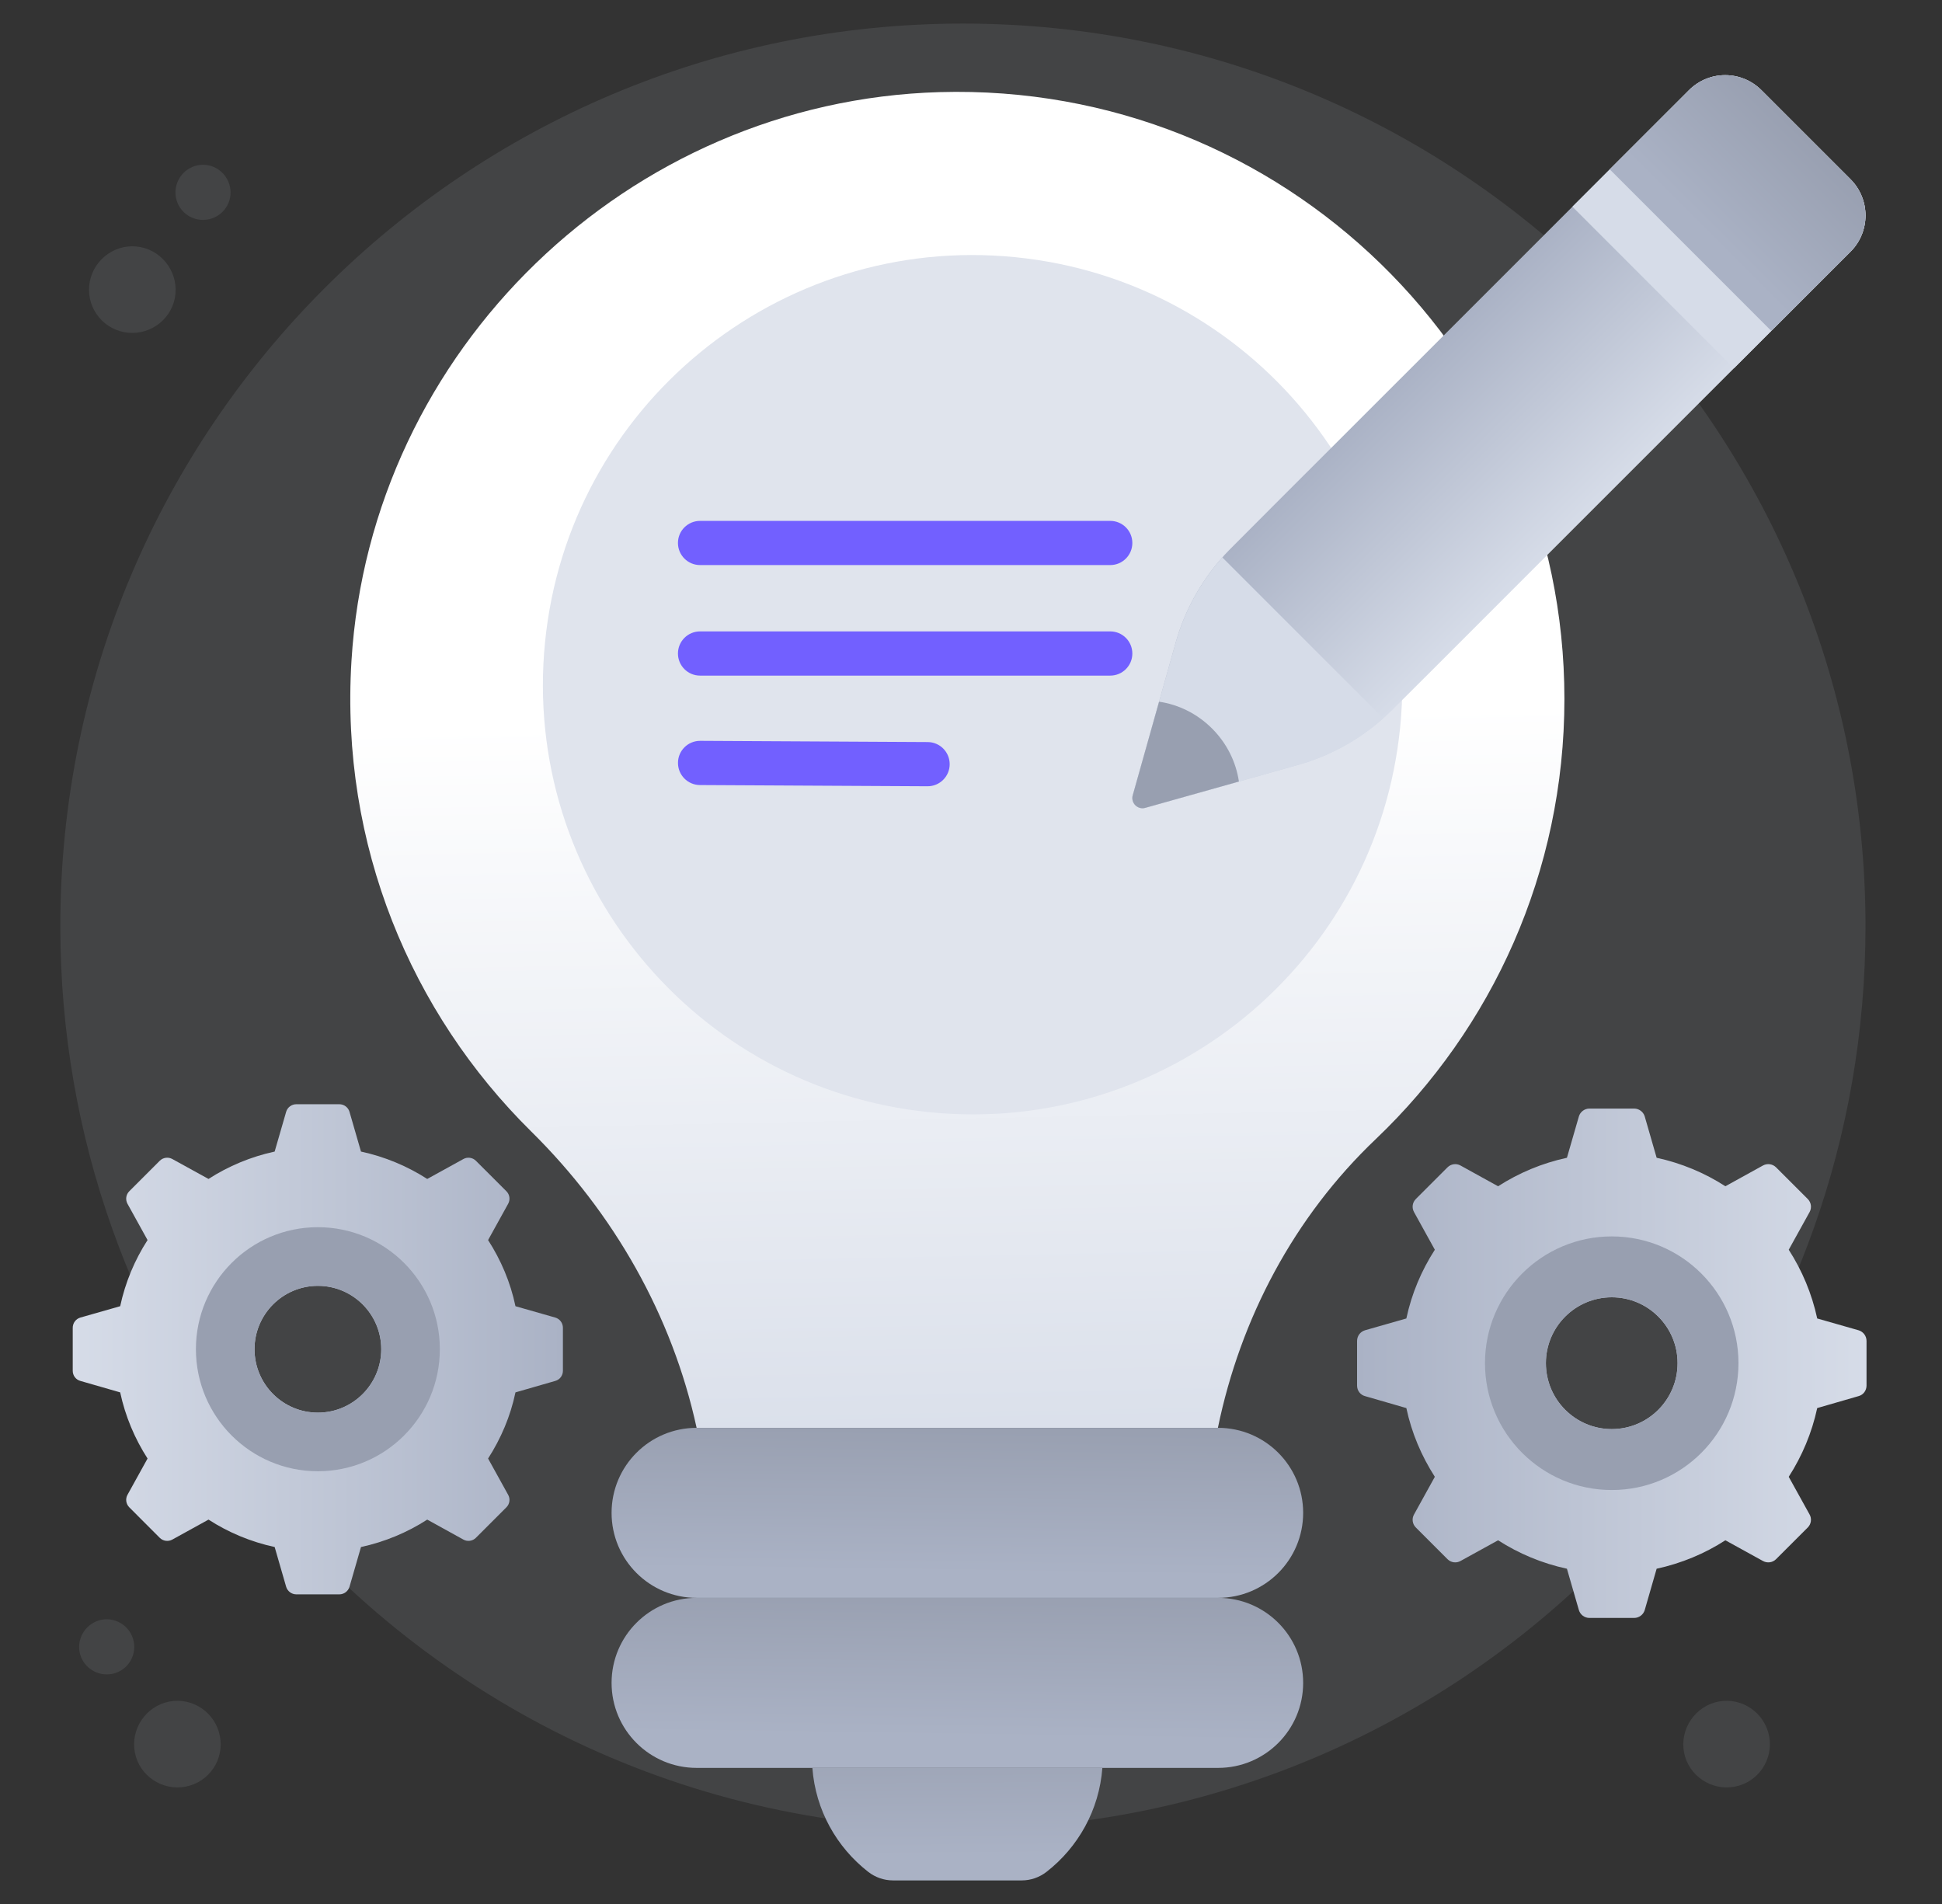 <svg width="51" height="50" viewBox="0 0 51 50" fill="none" xmlns="http://www.w3.org/2000/svg">
<rect x="0" y="0" width="51" height="50" fill="#333333" stroke="none"/>
<path d="M48.991 24.323C48.991 29.897 47.069 35.019 43.854 39.064C39.51 44.523 32.81 48.026 25.287 48.026C17.769 48.026 11.065 44.523 6.724 39.064C3.506 35.019 1.584 29.897 1.584 24.323C1.584 11.194 12.244 0.619 25.287 0.619C38.419 0.619 48.991 11.268 48.991 24.323ZM4.446 44.684C5.061 44.566 5.657 44.976 5.775 45.591C5.894 46.205 5.492 46.8 4.877 46.918C4.263 47.037 3.66 46.636 3.542 46.022C3.423 45.407 3.832 44.803 4.446 44.684ZM2.667 42.536C3.058 42.461 3.438 42.722 3.513 43.113C3.588 43.504 3.333 43.883 2.941 43.958C2.55 44.033 2.167 43.778 2.091 43.387C2.016 42.996 2.276 42.612 2.667 42.536ZM3.687 6.488C3.073 6.37 2.477 6.78 2.358 7.395C2.24 8.009 2.642 8.603 3.257 8.722C3.871 8.84 4.474 8.44 4.592 7.825C4.711 7.211 4.302 6.606 3.687 6.488ZM5.467 4.34C5.075 4.264 4.696 4.526 4.621 4.917C4.545 5.308 4.801 5.686 5.192 5.762C5.584 5.837 5.967 5.582 6.042 5.191C6.118 4.8 5.858 4.415 5.467 4.34ZM45.131 44.684C45.746 44.566 46.342 44.976 46.46 45.591C46.578 46.205 46.176 46.8 45.562 46.918C44.947 47.037 44.345 46.636 44.226 46.022C44.108 45.407 44.517 44.803 45.131 44.684Z" fill="#D6DCE8" fill-opacity="0.1"/>
<path d="M18.294 37.495H31.984C32.577 34.621 33.983 31.955 36.134 29.91C39.184 27.003 41.084 22.901 41.084 18.355C41.084 9.398 33.701 2.162 24.674 2.419C16.495 2.656 9.729 9.19 9.23 17.358C8.934 22.195 10.8 26.603 13.949 29.712C16.129 31.863 17.656 34.559 18.294 37.495Z" fill="url(#paint0_linear_1099_378)"/>
<path d="M34.223 39.729C34.223 40.962 33.223 41.961 31.99 41.961H18.294C17.061 41.961 16.061 40.962 16.061 39.729C16.061 38.496 17.061 37.496 18.294 37.496H31.99C33.223 37.496 34.223 38.496 34.223 39.729Z" fill="url(#paint1_linear_1099_378)"/>
<path d="M34.223 44.194C34.223 45.427 33.223 46.426 31.99 46.426H18.294C17.061 46.426 16.061 45.427 16.061 44.194C16.061 42.961 17.061 41.961 18.294 41.961H31.99C33.223 41.961 34.223 42.961 34.223 44.194Z" fill="url(#paint2_linear_1099_378)"/>
<path d="M23.45 49.381H26.834C27.07 49.381 27.299 49.3 27.485 49.155C28.312 48.511 28.867 47.535 28.95 46.426H21.334C21.417 47.535 21.972 48.511 22.799 49.155C22.985 49.3 23.214 49.381 23.45 49.381Z" fill="url(#paint3_linear_1099_378)"/>
<path d="M36.771 19.093C37.385 12.892 32.855 7.367 26.654 6.753C20.452 6.139 14.927 10.668 14.313 16.869C13.699 23.07 18.229 28.596 24.43 29.209C30.632 29.824 36.157 25.294 36.771 19.093Z" fill="#E0E4ED"/>
<path d="M48.596 6.611C35.849 19.354 36.539 18.684 36.325 18.864C36.32 18.873 36.314 18.88 36.304 18.884C35.684 19.43 34.925 19.855 34.09 20.087L32.536 20.524L30.077 21.215C29.878 21.272 29.69 21.085 29.747 20.886L30.439 18.427L30.876 16.872C31.105 16.059 31.512 15.31 32.08 14.66C32.085 14.651 32.092 14.644 32.101 14.64C32.275 14.432 31.618 15.11 44.354 2.369C44.88 1.842 45.732 1.842 46.259 2.369L48.596 4.706C49.123 5.233 49.123 6.084 48.596 6.611Z" fill="url(#paint4_linear_1099_378)"/>
<path d="M45.536 9.671L48.596 6.611C49.123 6.084 49.123 5.233 48.596 4.706L46.259 2.369C45.732 1.842 44.88 1.842 44.354 2.369L41.294 5.428L45.536 9.671ZM36.327 18.866C36.32 18.873 36.314 18.88 36.304 18.884C35.684 19.43 34.925 19.855 34.09 20.087L32.536 20.524L30.077 21.215C29.878 21.272 29.69 21.085 29.747 20.886L30.439 18.427L30.876 16.872C31.105 16.059 31.512 15.31 32.08 14.66C32.085 14.651 32.092 14.644 32.099 14.637L36.327 18.866Z" fill="#D6DCE8"/>
<path d="M48.596 6.611L46.517 8.69L42.275 4.447L44.354 2.369C44.88 1.842 45.732 1.842 46.259 2.369L48.596 4.706C49.12 5.23 49.123 6.084 48.596 6.611Z" fill="url(#paint5_linear_1099_378)"/>
<path d="M32.536 20.524L30.077 21.215C29.878 21.273 29.69 21.085 29.747 20.886L30.439 18.427C30.949 18.502 31.439 18.74 31.831 19.132C32.222 19.523 32.46 20.013 32.536 20.524Z" fill="#989FB0"/>
<path d="M29.737 14.259C29.737 14.579 29.477 14.839 29.157 14.839H18.385C18.064 14.839 17.804 14.579 17.804 14.259C17.804 13.938 18.064 13.679 18.385 13.679H29.157C29.477 13.679 29.737 13.938 29.737 14.259ZM29.737 17.162C29.737 17.482 29.477 17.742 29.157 17.742H18.385C18.064 17.742 17.804 17.482 17.804 17.162C17.804 16.841 18.064 16.581 18.385 16.581H29.157C29.477 16.581 29.737 16.841 29.737 17.162ZM24.94 20.071C24.939 20.391 24.677 20.65 24.357 20.648L18.382 20.616C18.061 20.614 17.803 20.353 17.805 20.032C17.806 19.712 18.067 19.454 18.388 19.455L24.363 19.487C24.684 19.489 24.942 19.75 24.94 20.071Z" fill="#7260FF"/>
<path d="M48.809 34.934L47.723 34.624C47.582 33.97 47.325 33.363 46.975 32.819L47.523 31.829C47.585 31.716 47.565 31.578 47.475 31.487L46.642 30.655C46.552 30.565 46.411 30.545 46.298 30.607L45.311 31.152C44.77 30.802 44.157 30.545 43.506 30.404L43.193 29.318C43.156 29.197 43.043 29.112 42.916 29.112H41.74C41.613 29.112 41.5 29.197 41.464 29.318L41.15 30.404C40.496 30.545 39.887 30.802 39.342 31.152L38.355 30.607C38.245 30.545 38.104 30.565 38.014 30.655L37.182 31.487C37.091 31.578 37.072 31.716 37.134 31.829L37.681 32.819C37.331 33.363 37.072 33.97 36.933 34.624L35.847 34.934C35.723 34.971 35.639 35.084 35.639 35.214V36.387C35.639 36.517 35.723 36.63 35.847 36.663L36.933 36.977C37.072 37.631 37.331 38.237 37.681 38.782L37.134 39.772C37.072 39.882 37.091 40.023 37.182 40.113L38.014 40.945C38.104 41.036 38.245 41.055 38.355 40.993L39.342 40.449C39.887 40.799 40.496 41.055 41.15 41.196L41.464 42.282C41.5 42.404 41.613 42.488 41.74 42.488H42.916C43.043 42.488 43.156 42.404 43.193 42.282L43.506 41.196C44.157 41.055 44.77 40.799 45.311 40.449L46.298 40.993C46.411 41.055 46.552 41.036 46.642 40.945L47.475 40.113C47.565 40.023 47.585 39.882 47.523 39.772L46.975 38.782C47.325 38.237 47.582 37.631 47.723 36.977L48.809 36.663C48.933 36.63 49.018 36.517 49.018 36.387V35.214C49.018 35.084 48.933 34.971 48.809 34.934ZM42.327 37.529C41.373 37.529 40.598 36.754 40.598 35.797C40.598 34.844 41.373 34.068 42.327 34.068C43.283 34.068 44.056 34.844 44.056 35.797C44.056 36.754 43.283 37.529 42.327 37.529Z" fill="url(#paint6_linear_1099_378)"/>
<path d="M42.327 32.469C40.49 32.469 38.998 33.961 38.998 35.797C38.998 37.636 40.49 39.129 42.327 39.129C44.166 39.129 45.655 37.636 45.655 35.797C45.655 33.961 44.166 32.469 42.327 32.469ZM42.327 37.529C41.373 37.529 40.597 36.754 40.597 35.797C40.597 34.844 41.373 34.068 42.327 34.068C43.283 34.068 44.056 34.844 44.056 35.797C44.056 36.754 43.283 37.529 42.327 37.529Z" fill="#989FB0"/>
<path d="M1.91 34.869V35.998C1.91 36.123 1.991 36.231 2.111 36.264L3.156 36.565C3.291 37.195 3.538 37.778 3.875 38.302L3.348 39.255C3.289 39.361 3.308 39.496 3.395 39.583L4.195 40.384C4.282 40.471 4.418 40.49 4.526 40.43L5.476 39.906C5.997 40.243 6.586 40.49 7.213 40.626L7.515 41.671C7.55 41.787 7.659 41.869 7.781 41.869H8.912C9.035 41.869 9.143 41.787 9.178 41.671L9.48 40.626C10.11 40.49 10.696 40.243 11.22 39.906L12.169 40.43C12.275 40.49 12.411 40.471 12.498 40.384L13.299 39.583C13.386 39.496 13.405 39.361 13.345 39.255L12.818 38.302C13.155 37.778 13.405 37.195 13.537 36.565L14.582 36.264C14.702 36.231 14.783 36.123 14.783 35.998V34.869C14.783 34.744 14.702 34.635 14.582 34.6L13.537 34.302C13.405 33.672 13.155 33.088 12.818 32.565L13.345 31.612C13.405 31.503 13.386 31.37 13.299 31.283L12.498 30.483C12.411 30.396 12.275 30.377 12.169 30.437L11.22 30.96C10.696 30.624 10.11 30.377 9.48 30.241L9.178 29.196C9.143 29.079 9.035 28.998 8.912 28.998H7.781C7.659 28.998 7.55 29.079 7.515 29.196L7.213 30.241C6.586 30.377 5.997 30.624 5.476 30.96L4.526 30.437C4.418 30.377 4.282 30.396 4.195 30.483L3.395 31.283C3.308 31.37 3.289 31.503 3.348 31.612L3.875 32.565C3.538 33.088 3.291 33.672 3.156 34.302L2.111 34.6C1.991 34.635 1.91 34.744 1.91 34.869ZM6.684 35.431C6.684 34.513 7.428 33.767 8.348 33.767C9.265 33.767 10.012 34.513 10.012 35.431C10.012 36.351 9.265 37.097 8.348 37.097C7.428 37.097 6.684 36.351 6.684 35.431Z" fill="url(#paint7_linear_1099_378)"/>
<path d="M5.145 35.43C5.145 37.2 6.578 38.636 8.348 38.636C10.115 38.636 11.551 37.2 11.551 35.43C11.551 33.663 10.115 32.227 8.348 32.227C6.578 32.227 5.145 33.663 5.145 35.43ZM6.684 35.43C6.684 34.513 7.428 33.767 8.348 33.767C9.265 33.767 10.012 34.513 10.012 35.43C10.012 36.35 9.265 37.097 8.348 37.097C7.428 37.097 6.684 36.35 6.684 35.43Z" fill="#989FB0"/>
<defs>
<linearGradient id="paint0_linear_1099_378" x1="25.584" y1="39.921" x2="24.724" y2="-2.024" gradientUnits="userSpaceOnUse">
<stop stop-color="#D6DCE8"/>
<stop offset="0.503" stop-color="white"/>
</linearGradient>
<linearGradient id="paint1_linear_1099_378" x1="25.176" y1="37.355" x2="25.119" y2="41.315" gradientUnits="userSpaceOnUse">
<stop stop-color="#989FB0"/>
<stop offset="1" stop-color="#AAB2C5"/>
</linearGradient>
<linearGradient id="paint2_linear_1099_378" x1="25.179" y1="41.635" x2="25.121" y2="45.623" gradientUnits="userSpaceOnUse">
<stop stop-color="#989FB0"/>
<stop offset="1" stop-color="#AAB2C5"/>
</linearGradient>
<linearGradient id="paint3_linear_1099_378" x1="25.131" y1="44.895" x2="25.159" y2="48.738" gradientUnits="userSpaceOnUse">
<stop stop-color="#989FB0"/>
<stop offset="1" stop-color="#AAB2C5"/>
</linearGradient>
<linearGradient id="paint4_linear_1099_378" x1="36.5" y1="10.22" x2="40.744" y2="14.465" gradientUnits="userSpaceOnUse">
<stop stop-color="#AAB2C5"/>
<stop offset="1" stop-color="#D6DCE8"/>
</linearGradient>
<linearGradient id="paint5_linear_1099_378" x1="47.533" y1="3.432" x2="44.811" y2="6.154" gradientUnits="userSpaceOnUse">
<stop stop-color="#989FB0"/>
<stop offset="1" stop-color="#AAB2C5"/>
</linearGradient>
<linearGradient id="paint6_linear_1099_378" x1="35.639" y1="35.8" x2="49.018" y2="35.8" gradientUnits="userSpaceOnUse">
<stop stop-color="#AAB2C5"/>
<stop offset="1" stop-color="#D6DCE8"/>
</linearGradient>
<linearGradient id="paint7_linear_1099_378" x1="14.783" y1="35.434" x2="1.91" y2="35.434" gradientUnits="userSpaceOnUse">
<stop stop-color="#AAB2C5"/>
<stop offset="1" stop-color="#D6DCE8"/>
</linearGradient>
</defs>
</svg>
